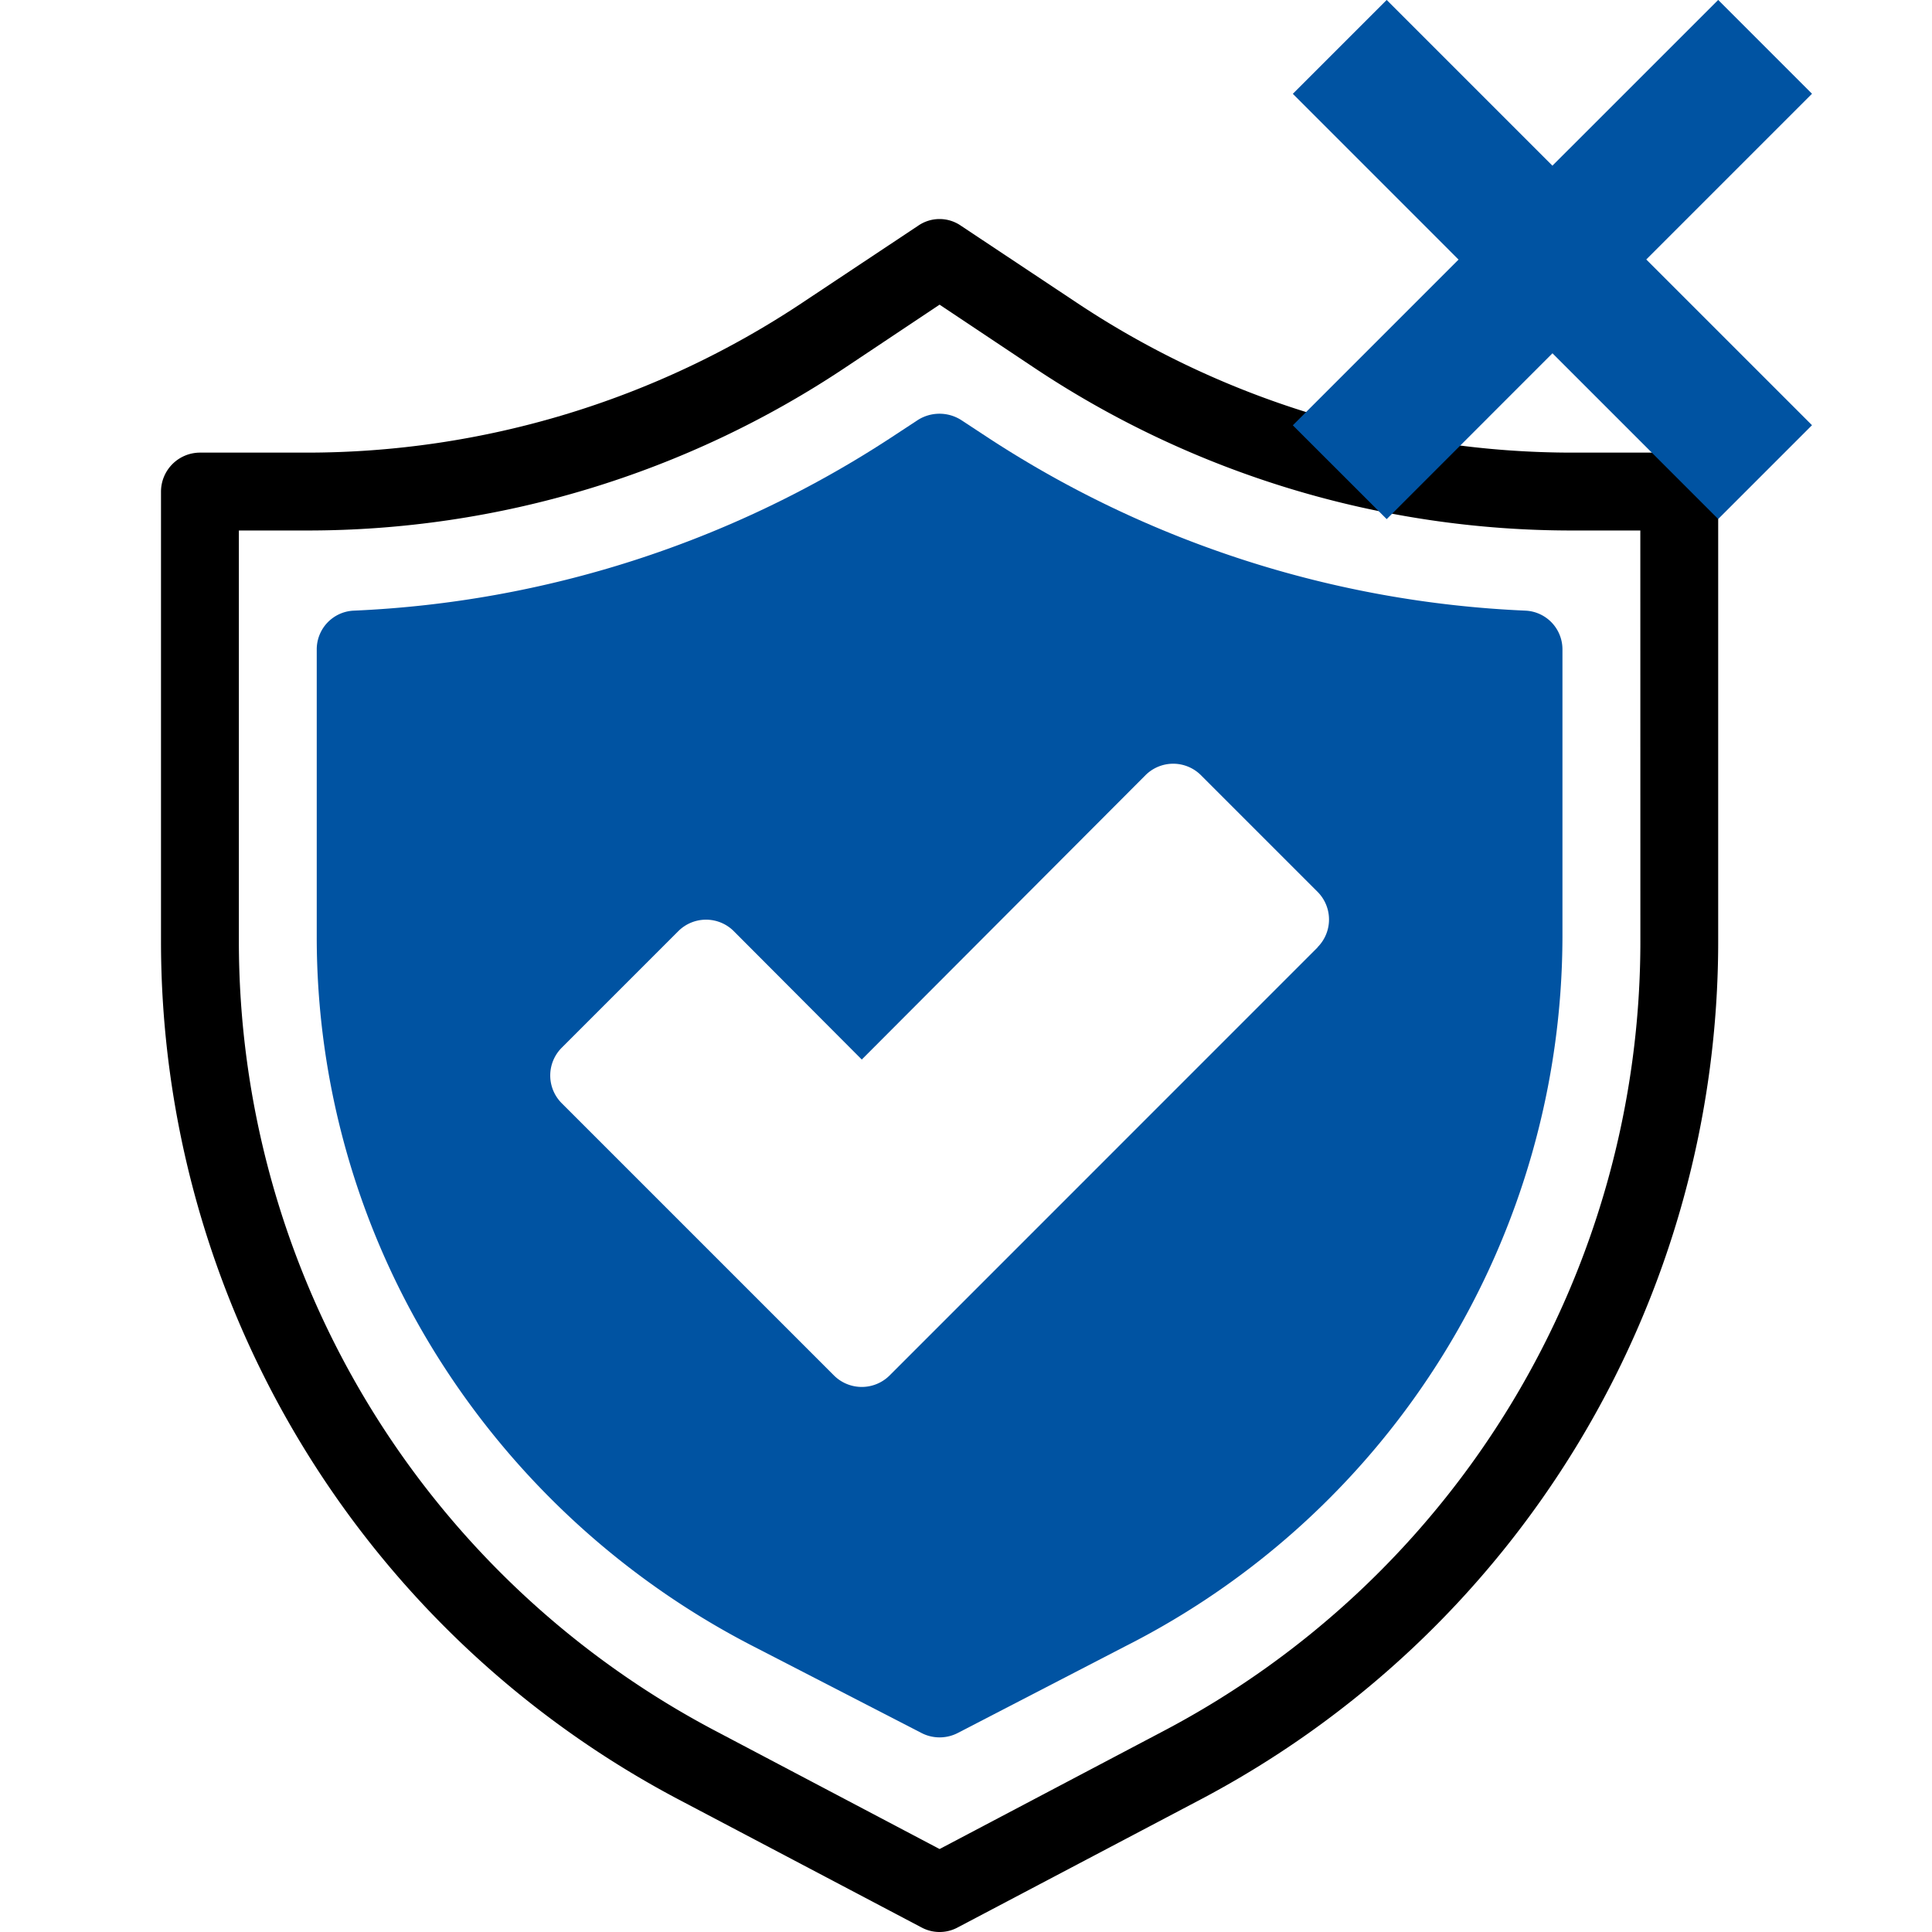 <svg xmlns="http://www.w3.org/2000/svg" xmlns:xlink="http://www.w3.org/1999/xlink" width="36" height="36" viewBox="0 0 36 36"><defs><clipPath id="a"><rect width="30.764" height="36" fill="none"/></clipPath></defs><g transform="translate(-5296 -7003)"><rect width="36" height="36" transform="translate(5296 7003)" fill="none"/><g transform="translate(5299 7003)"><g clip-path="url(#a)"><path d="M28.291,26.863H26.31a16.667,16.667,0,0,1-9.256-2.8l-2.147-1.427a.7.7,0,0,0-.8,0l-2.147,1.427a16.667,16.667,0,0,1-9.256,2.8H.725A.728.728,0,0,0,0,27.589v8.349A18.08,18.08,0,0,0,9.691,51.984l4.476,2.358a.711.711,0,0,0,.682,0l4.476-2.358a18.08,18.08,0,0,0,9.691-16.046V27.589a.728.728,0,0,0-.725-.725m-.725,9.075A16.627,16.627,0,0,1,18.65,50.7l-4.142,2.183L10.366,50.7A16.627,16.627,0,0,1,1.451,35.938V28.314H2.706a18.052,18.052,0,0,0,10.061-3.047l1.741-1.161,1.741,1.161A18.052,18.052,0,0,0,26.31,28.314h1.255Z" transform="translate(0 -18.429)"/><path d="M38.516,46.18a19.854,19.854,0,0,1-9.982-3.206l-.53-.348a.754.754,0,0,0-.8,0l-.53.348A19.854,19.854,0,0,1,16.7,46.18a.722.722,0,0,0-.7.725v5.354a14.7,14.7,0,0,0,2.191,7.726,15.1,15.1,0,0,0,5.956,5.5l3.126,1.611a.738.738,0,0,0,.667,0l3.126-1.618a14.846,14.846,0,0,0,8.146-13.218V46.905a.722.722,0,0,0-.7-.725M34.65,52.455l-7.979,7.98a.735.735,0,0,1-1.03,0l-5.078-5.078a.731.731,0,0,1,0-1.03l2.176-2.176a.731.731,0,0,1,1.03,0l2.387,2.394,5.288-5.3a.731.731,0,0,1,1.03,0l2.176,2.176a.731.731,0,0,1,0,1.03" transform="translate(-13.098 -34.802)" fill="#0053a2"/><path d="M127.776,4.065l-1.235-1.235-3.088,3.088-3.088-3.088-1.235,1.235,3.088,3.088-3.088,3.088,1.235,1.235,3.088-3.088,3.088,3.088,1.235-1.235-3.088-3.088Z" transform="translate(-97.525 -2.316)" fill="#0053a2"/><path d="M118.049,9.674,116.3,7.926l3.088-3.088L116.3,1.749,118.049,0l3.088,3.088L124.226,0l1.748,1.748-3.088,3.088,3.088,3.088-1.748,1.748-3.088-3.088Zm3.088-4.114,3.088,3.088.722-.722L121.86,4.837l3.088-3.088-.722-.722-3.088,3.088-3.088-3.088-.722.722,3.088,3.088-3.088,3.088.722.722Z" transform="translate(-95.21 -0.001)" fill="#0053a2"/></g></g></g></svg>